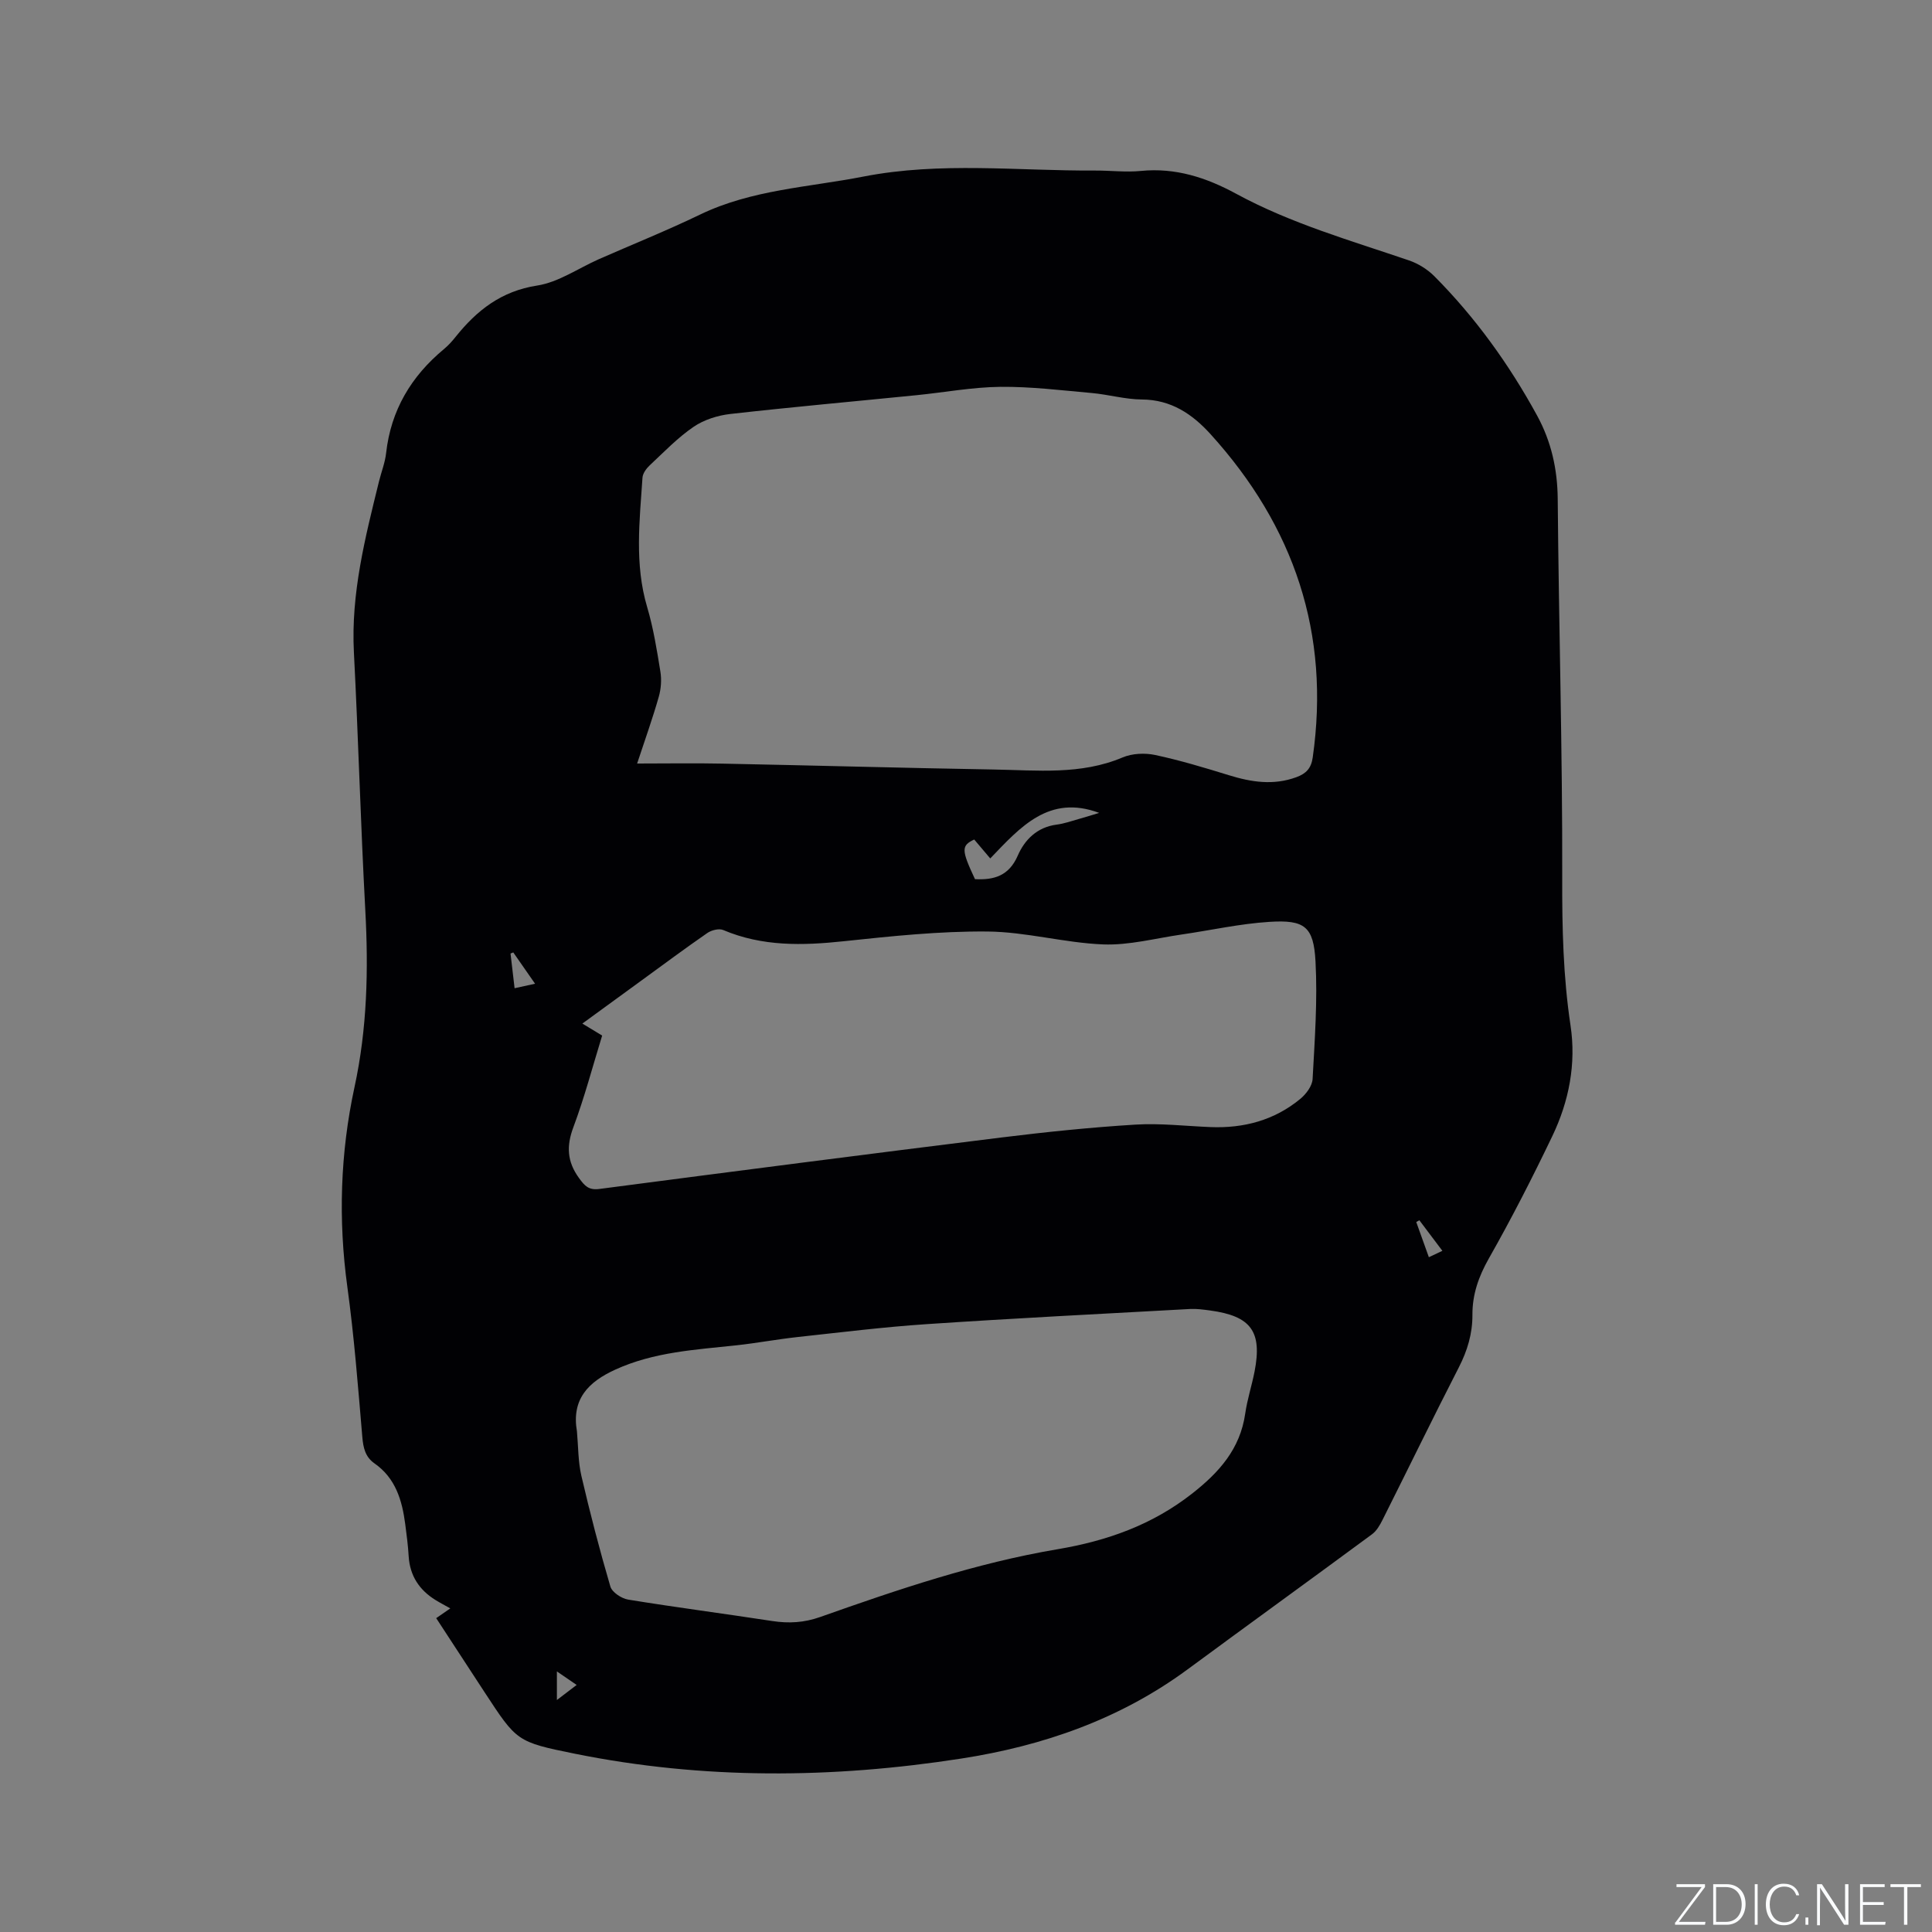 <svg enable-background="new 0 0 400 400" viewBox="0 0 400 400" xmlns="http://www.w3.org/2000/svg"><rect x="0" y="0" width="400" height="400" fill="#808080" stroke="none"/><g fill="#fafbfc"><path d="m346.9 398 5.4-7.3h-5.2v-.6h5.9v.6l-5.4 7.2h5.5l-.1.6h-6.2v-.5z"/><path d="m354.7 390.1h2.8c2.3 0 3.9 1.6 3.9 4.1s-1.6 4.3-3.9 4.3h-2.8zm.6 7.8h2c2.2 0 3.3-1.6 3.3-3.6 0-1.8-1-3.6-3.3-3.6h-2z"/><path d="m363.9 390.1v8.4h-.6v-8.4z"/><path d="m372.5 396.3c-.4 1.3-1.4 2.3-3.2 2.3-2.4 0-3.7-1.9-3.7-4.3 0-2.3 1.2-4.3 3.7-4.3 1.8 0 2.9 1 3.2 2.4h-.6c-.4-1.1-1.1-1.8-2.5-1.8-2.1 0-3 1.9-3 3.7s.9 3.7 3 3.7c1.4 0 2.1-.7 2.5-1.7z"/><path d="m373.8 398.5v-1.5h.6v1.5z"/><path d="m376.2 398.5v-8.4h1c1.3 2 4.4 6.7 4.9 7.6-.1-1.2-.1-2.4-.1-3.8v-3.8h.7v8.4h-.9c-1.2-1.9-4.4-6.8-5-7.7.1 1.1 0 2.3 0 3.9v3.9h-.6z"/><path d="m390 394.4h-4.3v3.5h4.7l-.1.6h-5.2v-8.4h5.1v.6h-4.5v3.1h4.3z"/><path d="m394.2 390.7h-2.8v-.6h6.3v.6h-2.8v7.8h-.7z"/></g><path d="m90.31 335.02c1.09-.76 1.86-1.29 2.92-2.02-1.15-.65-2.12-1.15-3.04-1.72-3.38-2.08-5.33-5.03-5.58-9.08-.13-2.22-.42-4.43-.71-6.64-.65-4.94-1.99-9.53-6.38-12.59-1.9-1.33-2.32-3.23-2.51-5.5-.88-10.34-1.68-20.71-3.09-30.99-1.91-13.93-1.48-27.75 1.48-41.42 2.63-12.14 2.9-24.31 2.23-36.63-.96-17.79-1.44-35.6-2.36-53.39-.63-12.18 2.34-23.76 5.2-35.38.48-1.95 1.25-3.87 1.47-5.85.99-8.88 5.19-15.91 11.98-21.54.89-.74 1.69-1.62 2.41-2.53 4.4-5.49 9.45-9.47 16.88-10.62 4.44-.69 8.54-3.59 12.8-5.47 6.98-3.07 14.06-5.91 20.92-9.22 10.74-5.18 22.48-5.65 33.87-7.88 15.93-3.1 31.91-1.15 47.88-1.24 3.18-.02 6.39.39 9.53.08 7.17-.71 13.54 1.37 19.71 4.72 11.32 6.15 23.67 9.67 35.78 13.8 1.91.65 3.83 1.84 5.26 3.27 8.5 8.55 15.48 18.25 21.26 28.82 2.95 5.39 4.24 11.13 4.29 17.35.22 26.19 1 52.38.93 78.56-.03 10.21.2 20.3 1.72 30.4 1.2 7.95-.32 15.7-3.76 22.89-4.11 8.58-8.45 17.07-13.15 25.35-2.12 3.74-3.42 7.45-3.4 11.66.02 3.91-1.04 7.43-2.83 10.92-5.37 10.46-10.5 21.03-15.78 31.54-.55 1.1-1.24 2.3-2.2 3-12.7 9.37-25.48 18.61-38.18 27.97-13.99 10.3-29.88 15.82-46.83 18.45-26.71 4.15-53.41 4.37-80.01-1-12.06-2.44-12.03-2.57-18.69-12.73-3.29-5.03-6.58-10.08-10.02-15.34zm41.6-176.94c6.26 0 11.94-.1 17.63.02 18.75.37 37.49.9 56.24 1.22 8.95.15 17.98 1.16 26.64-2.5 1.98-.84 4.6-.96 6.73-.51 5.16 1.1 10.23 2.63 15.28 4.19 4.66 1.44 9.23 2.15 13.99.4 2.03-.75 3.04-1.85 3.36-4.04 3.68-25.71-3.85-47.88-21.13-66.95-3.79-4.18-8.17-7.16-14.23-7.2-3.46-.02-6.91-1.03-10.39-1.34-6.29-.56-12.6-1.34-18.89-1.28-5.8.06-11.58 1.15-17.38 1.73-12.86 1.29-25.73 2.44-38.56 3.89-2.62.3-5.45 1.19-7.6 2.66-3.3 2.25-6.13 5.21-9.07 7.96-.71.66-1.45 1.67-1.51 2.56-.6 8.96-1.67 17.92.97 26.81 1.29 4.35 2.01 8.88 2.74 13.37.27 1.68.13 3.56-.34 5.2-1.24 4.37-2.77 8.64-4.48 13.81zm-12.46 138.28c.28 3.06.23 6.2.91 9.16 1.79 7.7 3.78 15.37 6.01 22.95.35 1.19 2.3 2.48 3.68 2.71 9.93 1.62 19.92 2.91 29.86 4.44 3.42.52 6.58.34 9.91-.84 16.07-5.69 32.24-11.17 49.09-14.02 10.26-1.73 19.56-5.01 27.84-11.48 5.63-4.4 10.01-9.27 11.06-16.62.42-2.92 1.36-5.77 1.93-8.68 1.62-8.31-.72-11.51-9.21-12.66-1.36-.18-2.74-.38-4.1-.31-18.2 1-36.4 1.92-54.58 3.14-8.96.6-17.88 1.71-26.81 2.68-4.19.46-8.35 1.24-12.54 1.7-8.52.92-17.09 1.37-25.1 5.03-5.64 2.57-9.1 6.15-7.95 12.8zm5.22-81.96c-1.99 6.46-3.66 12.82-5.95 18.95-1.48 3.94-1.32 7.15 1.17 10.57 1.18 1.62 1.99 2.53 4.21 2.24 27.72-3.63 55.44-7.21 83.18-10.65 9.23-1.14 18.49-2.1 27.77-2.67 5.15-.32 10.36.3 15.55.51 6.92.28 13.26-1.41 18.64-5.86 1.19-.99 2.45-2.67 2.52-4.1.44-8.11 1.04-16.27.6-24.36-.39-7.21-2.25-8.63-9.53-8.17-6.09.38-12.12 1.74-18.19 2.62-5.41.78-10.87 2.26-16.25 2.05-8.01-.32-15.96-2.6-23.95-2.67-9.91-.09-19.85.96-29.73 2.01-8.54.91-16.87 1.12-24.98-2.32-.88-.37-2.44.03-3.3.63-4.62 3.19-9.12 6.55-13.66 9.85-4 2.91-7.99 5.83-12.2 8.89 1.51.91 2.68 1.62 4.1 2.48zm80.35-36.67c-1.32-1.55-2.33-2.75-3.32-3.92-2.7 1.28-2.68 2.14.16 8.21 3.92.2 7.02-.66 8.85-4.86 1.45-3.33 4.03-5.91 8.05-6.43 1.56-.2 3.08-.74 4.6-1.17 1.41-.39 2.81-.84 4.21-1.26-10.37-3.86-16.28 2.89-22.55 9.43zm-98.75 19.46c-.19.08-.38.16-.57.23.27 2.31.54 4.62.84 7.18 1.37-.3 2.57-.56 4.24-.93-1.62-2.32-3.07-4.4-4.51-6.48zm187.59 55.45c-.21.12-.43.24-.64.37.85 2.37 1.71 4.75 2.61 7.28 1.11-.52 1.83-.86 2.8-1.32-1.68-2.22-3.22-4.27-4.77-6.33zm-178.56 99.33c1.53-1.17 2.69-2.05 4.09-3.12-1.53-1.05-2.68-1.84-4.09-2.8z" fill="#010104"/></svg>